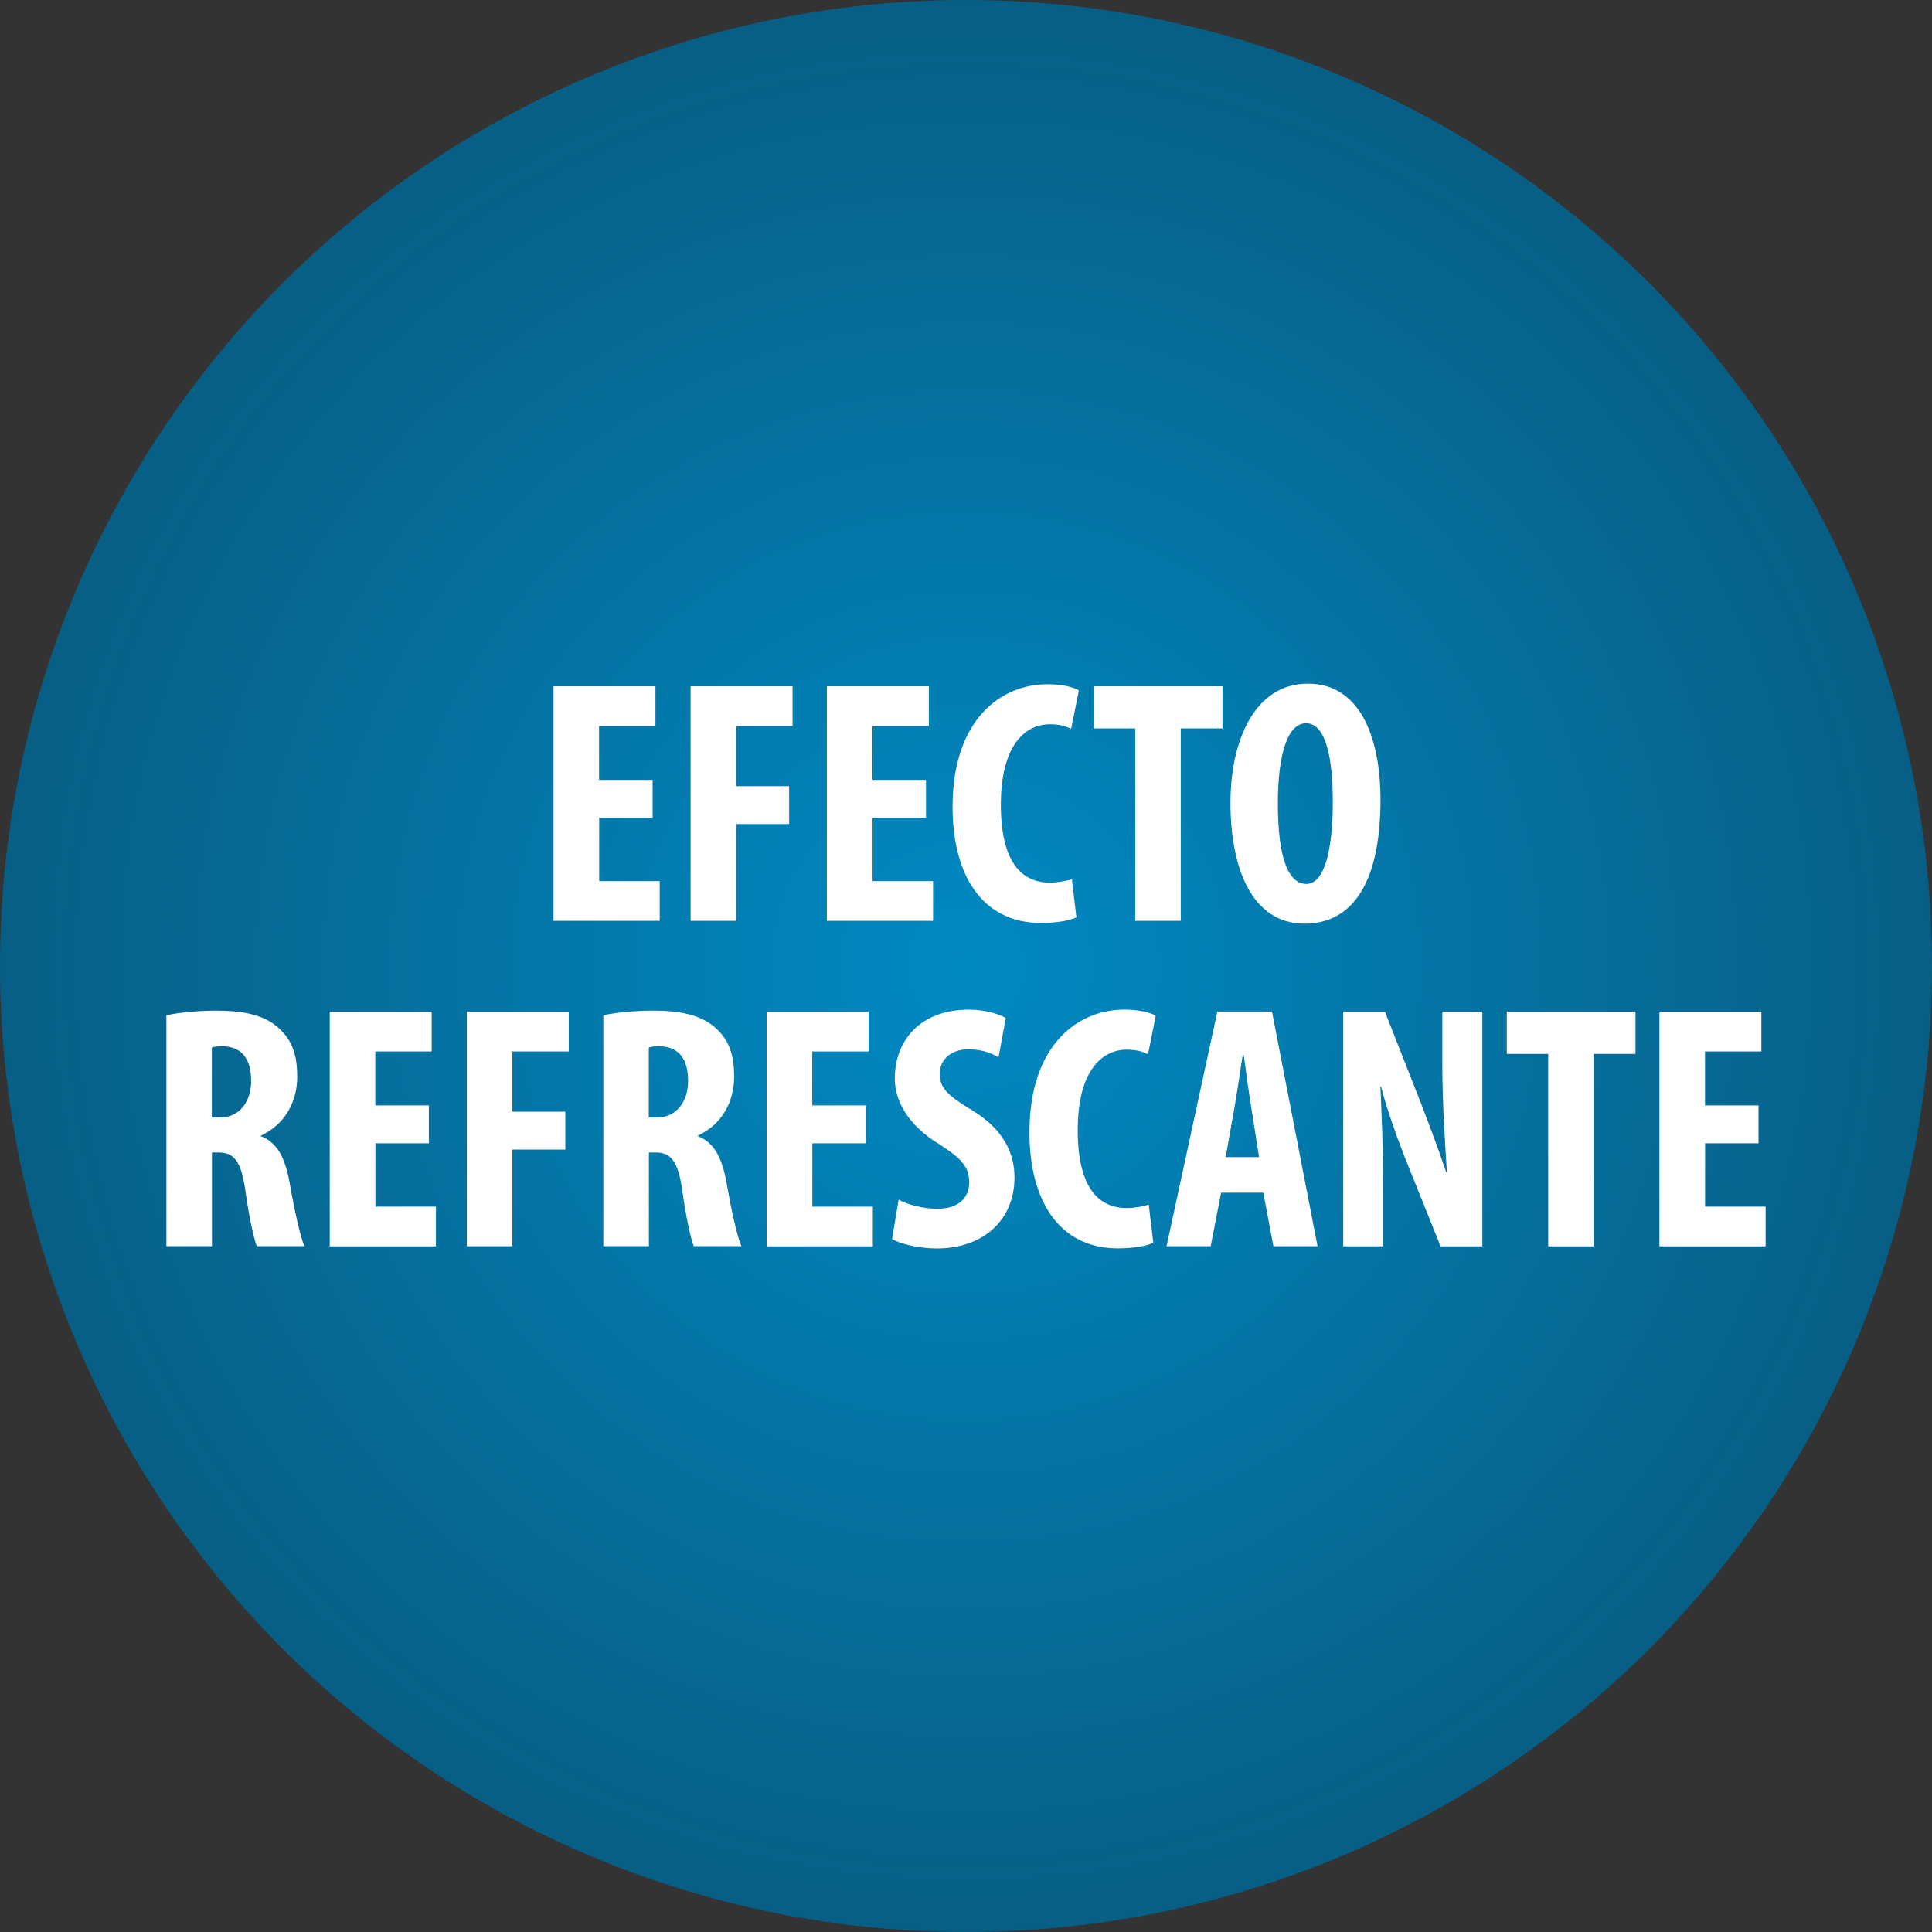 <svg xmlns="http://www.w3.org/2000/svg" xmlns:xlink="http://www.w3.org/1999/xlink" id="Livello_2" data-name="Livello 2" viewBox="0 0 191.24 191.24"><rect x="0" y="0" width="191.24" height="191.24" fill="#333333" stroke="none"/><defs><radialGradient id="Sfumatura_senza_nome_17" data-name="Sfumatura senza nome 17" cx="95.62" cy="95.62" fx="95.62" fy="95.62" r="95.62" gradientUnits="userSpaceOnUse"><stop offset="0" stop-color="#008ac3"></stop><stop offset="1" stop-color="#085f86"></stop></radialGradient></defs><g id="Livello_2-2" data-name="Livello 2"><g><g id="uuid-6851315e-ee7f-4c5f-8a30-a5141f077cd8"><g id="uuid-d7dfda0a-5617-43f1-9258-c47b5258bc52"><circle cx="95.62" cy="95.62" r="95.62" fill="url(#Sfumatura_senza_nome_17)"></circle></g></g><g><path d="M64.61,80.95h-5.3v6.27h5.99v3.93h-10.51v-23.22h10.09v3.93h-5.58v5.34h5.3v3.75Z" fill="#fff"></path><path d="M68.36,67.93h10.09v3.93h-5.58v5.96h5.24v3.75h-5.24v9.58h-4.51v-23.22Z" fill="#fff"></path><path d="M91.67,80.95h-5.3v6.27h5.99v3.93h-10.51v-23.22h10.09v3.93h-5.58v5.34h5.3v3.75Z" fill="#fff"></path><path d="M106.55,90.81c-.66.31-1.93.55-3.51.55-5.92,0-8.75-4.89-8.75-11.47,0-8.75,4.86-12.16,9.37-12.16,1.58,0,2.69.31,3.13.62l-.76,3.79c-.52-.24-1.1-.45-2.1-.45-2.55,0-4.86,2.2-4.86,7.96s2.1,7.72,4.86,7.72c.76,0,1.62-.17,2.17-.34l.45,3.79Z" fill="#fff"></path><path d="M112.37,72.1h-4.1v-4.17h12.74v4.17h-4.13v19.05h-4.51v-19.05Z" fill="#fff"></path><path d="M136.65,79.13c0,8.75-3.1,12.3-7.51,12.3-5.27,0-7.34-5.58-7.34-11.95s2.51-11.81,7.65-11.81c5.62,0,7.2,6.17,7.2,11.47ZM126.49,79.54c0,5.27,1,7.96,2.82,7.96s2.62-3.44,2.62-8.16c0-4.06-.62-7.75-2.65-7.75-1.79,0-2.79,2.96-2.79,7.96Z" fill="#fff"></path><path d="M16.46,100.49c1.41-.28,3.2-.45,4.93-.45,2.48,0,4.68.34,6.2,1.72,1.41,1.27,1.83,2.82,1.83,4.82,0,2.48-1.21,4.72-3.58,5.82v.07c1.58.62,2.38,2.1,2.82,4.58.45,2.58,1.07,5.44,1.48,6.3h-4.72c-.28-.65-.79-3-1.14-5.55-.41-2.89-1.14-3.72-2.65-3.72h-.65v9.27h-4.51v-22.87ZM20.97,110.62h.79c1.96,0,3.1-1.58,3.1-3.62s-.79-3.38-2.82-3.44c-.38,0-.83.03-1.07.14v6.92Z" fill="#fff"></path><path d="M42.46,113.17h-5.3v6.27h5.99v3.93h-10.51v-23.22h10.09v3.93h-5.58v5.34h5.3v3.75Z" fill="#fff"></path><path d="M46.21,100.15h10.09v3.93h-5.58v5.96h5.24v3.75h-5.24v9.57h-4.51v-23.22Z" fill="#fff"></path><path d="M59.71,100.49c1.41-.28,3.2-.45,4.93-.45,2.48,0,4.68.34,6.2,1.72,1.41,1.27,1.83,2.82,1.83,4.82,0,2.48-1.21,4.72-3.58,5.82v.07c1.58.62,2.38,2.1,2.82,4.58.45,2.58,1.07,5.44,1.48,6.3h-4.72c-.28-.65-.79-3-1.14-5.55-.41-2.89-1.14-3.72-2.65-3.72h-.65v9.27h-4.51v-22.87ZM64.22,110.62h.79c1.96,0,3.1-1.58,3.1-3.62s-.79-3.38-2.82-3.44c-.38,0-.83.03-1.07.14v6.92Z" fill="#fff"></path><path d="M85.71,113.17h-5.3v6.27h5.99v3.93h-10.51v-23.22h10.09v3.93h-5.58v5.34h5.3v3.75Z" fill="#fff"></path><path d="M88.95,118.75c.93.52,2.51.9,3.82.9,2.14,0,3.17-1.1,3.17-2.62,0-1.69-1.03-2.51-3-3.79-3.17-1.93-4.37-4.38-4.37-6.48,0-3.72,2.48-6.82,7.34-6.82,1.52,0,2.96.41,3.65.83l-.72,3.89c-.65-.41-1.65-.79-2.96-.79-1.93,0-2.86,1.17-2.86,2.41,0,1.38.69,2.1,3.2,3.62,3.07,1.86,4.2,4.2,4.2,6.65,0,4.24-3.13,7.03-7.68,7.03-1.86,0-3.69-.48-4.44-.93l.65-3.89Z" fill="#fff"></path><path d="M114.16,123.02c-.65.31-1.93.55-3.51.55-5.92,0-8.75-4.89-8.75-11.47,0-8.75,4.86-12.16,9.37-12.16,1.58,0,2.69.31,3.13.62l-.76,3.79c-.52-.24-1.1-.45-2.1-.45-2.55,0-4.86,2.2-4.86,7.96s2.1,7.72,4.86,7.72c.76,0,1.62-.17,2.17-.34l.45,3.79Z" fill="#fff"></path><path d="M120.87,118.06l-1.03,5.3h-4.37l5.03-23.22h5.41l4.51,23.22h-4.37l-1-5.3h-4.17ZM124.63,114.55l-.76-4.86c-.24-1.41-.55-3.72-.76-5.27h-.1c-.24,1.55-.59,3.96-.83,5.3l-.86,4.82h3.31Z" fill="#fff"></path><path d="M132.96,123.37v-23.22h4.13l3.58,9.09c.69,1.79,1.82,4.79,2.48,6.79h.07c-.14-2.45-.45-6.48-.45-10.75v-5.13h3.96v23.22h-4.13l-3.55-8.82c-.76-1.96-1.83-4.89-2.34-6.99h-.07c.1,2.34.28,5.92.28,10.57v5.24h-3.96Z" fill="#fff"></path><path d="M153.25,104.32h-4.1v-4.17h12.74v4.17h-4.13v19.05h-4.51v-19.05Z" fill="#fff"></path><path d="M174.08,113.17h-5.3v6.27h5.99v3.93h-10.51v-23.22h10.09v3.93h-5.58v5.34h5.3v3.75Z" fill="#fff"></path></g></g></g></svg>